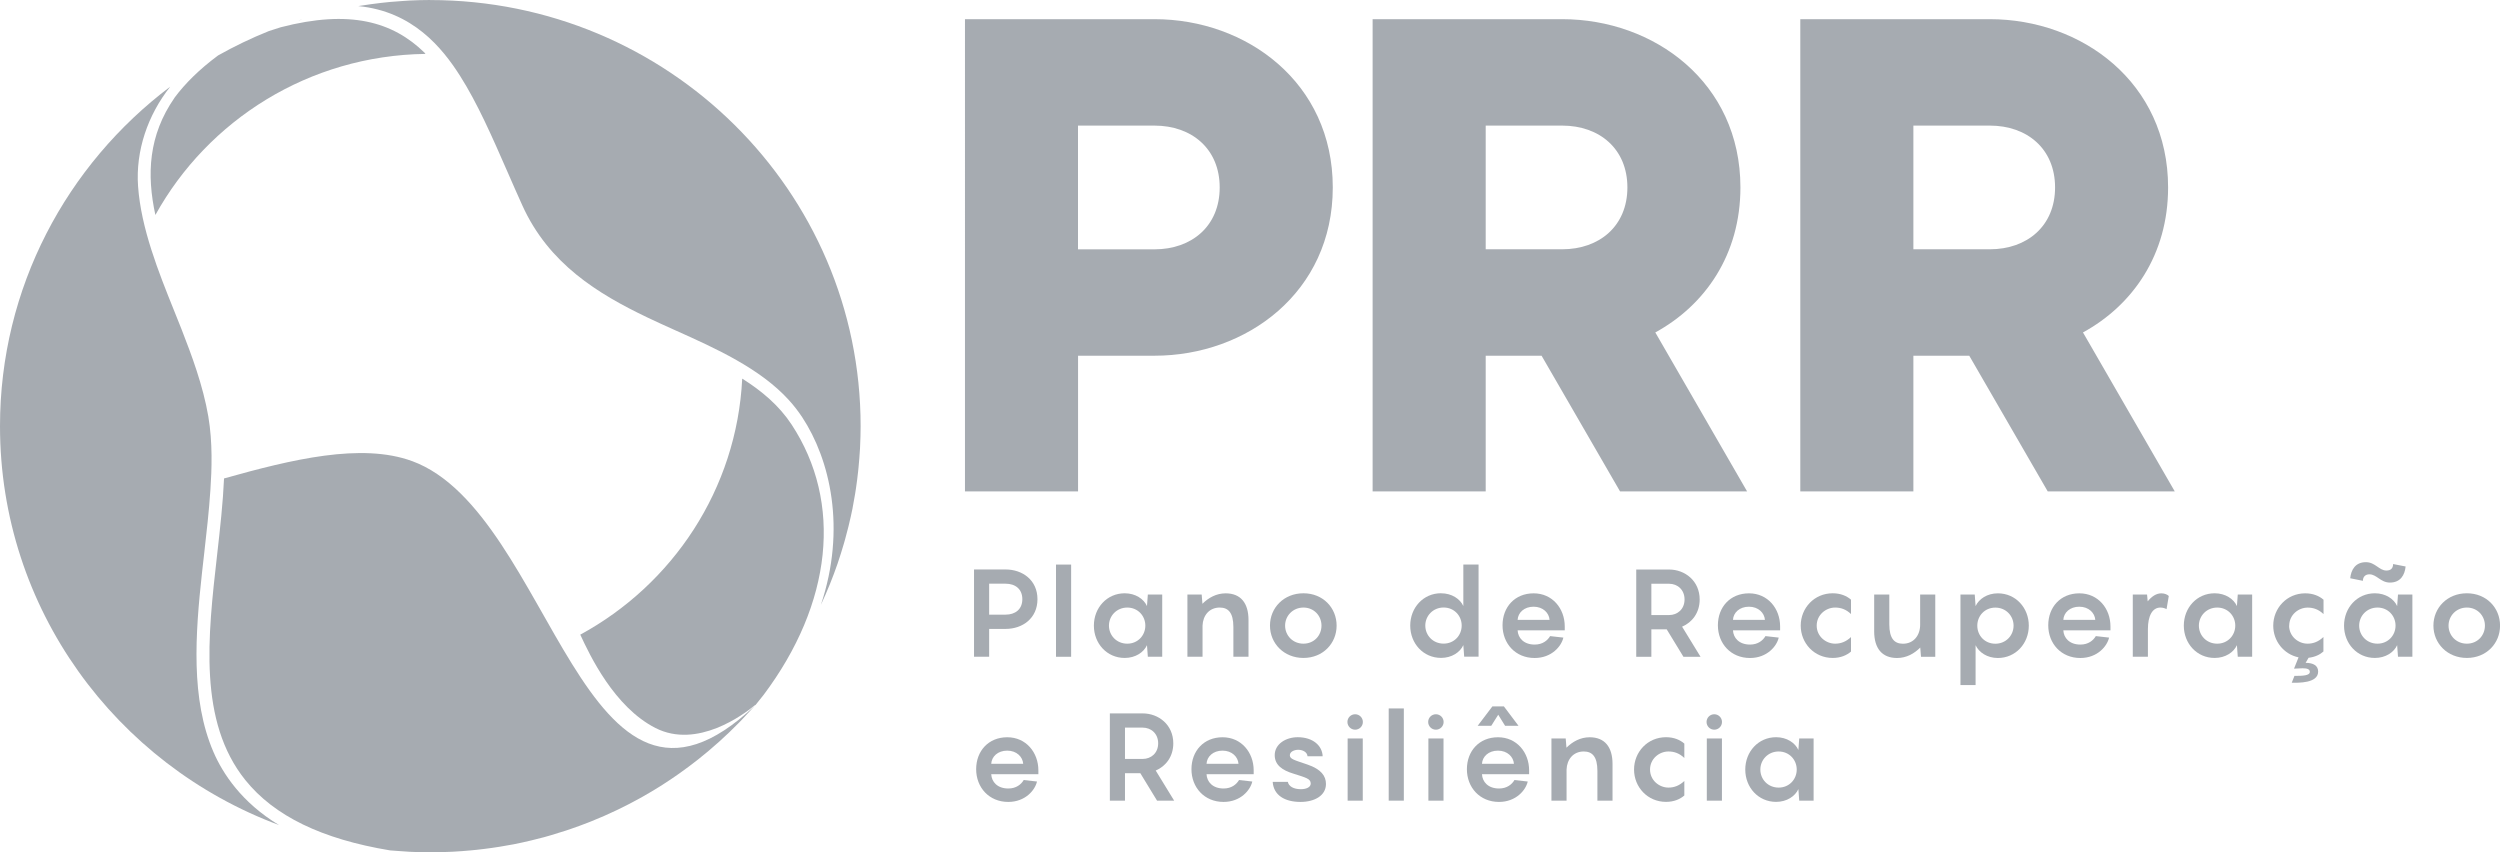 <?xml version="1.0" encoding="UTF-8"?><svg id="Layer_2" xmlns="http://www.w3.org/2000/svg" viewBox="0 0 469.34 160"><defs><style>.cls-1{fill:#a6abb1;}</style></defs><g id="ELEMENTOS"><path class="cls-1" d="m41.24,10.17s.07-.04.1-.06c.01,0,.02-.02.04-.02-.05.03-.09.05-.14.08Z"/><path class="cls-1" d="m250.21,35.19c0,19.73-16.23,31.59-33.46,31.59h-14.36v25.47h-21.23V3.6h35.59c17.23,0,33.46,11.86,33.46,31.59m-21.23,0c0-7.24-5.24-11.61-12.24-11.61h-14.36v23.23h14.36c6.99,0,12.24-4.37,12.24-11.61"/><path class="cls-1" d="m289.41,66.78h-10.49v25.47h-21.23V3.6h35.59c17.23,0,33.46,11.86,33.46,31.59,0,12.61-6.62,22.1-15.98,27.22l17.23,29.84h-23.85l-14.73-25.47Zm-10.49-19.98h14.36c6.99,0,12.24-4.37,12.24-11.61s-5.24-11.61-12.24-11.61h-14.36v23.22Z"/><path class="cls-1" d="m369.7,66.78h-10.49v25.47h-21.23V3.6h35.59c17.23,0,33.46,11.86,33.46,31.59,0,12.61-6.62,22.1-15.98,27.22l17.23,29.84h-23.85l-14.73-25.47Zm-10.49-19.98h14.36c6.99,0,12.24-4.37,12.24-11.61s-5.24-11.61-12.24-11.61h-14.36v23.22Z"/><path class="cls-1" d="m194.77,112.49c0,3.58-2.79,5.58-5.98,5.58h-3.09v5.22h-2.84v-16.38h5.93c3.18,0,5.98,2.01,5.98,5.58m-2.84,0c0-1.92-1.34-2.91-3.14-2.91h-3.09v5.81h3.09c1.8,0,3.14-.99,3.14-2.91"/><rect class="cls-1" x="198.25" y="105.99" width="2.84" height="17.31"/><path class="cls-1" d="m211.15,111.38c2.01,0,3.58,1.06,4.18,2.4l.16-2.17h2.7v11.68h-2.7l-.16-2.17c-.6,1.34-2.17,2.4-4.18,2.4-3.35,0-5.79-2.72-5.79-6.07s2.45-6.07,5.79-6.07m.48,9.46c1.98,0,3.39-1.55,3.39-3.39s-1.41-3.39-3.39-3.39-3.44,1.55-3.44,3.39,1.43,3.39,3.44,3.39"/><path class="cls-1" d="m234.39,116.39v6.9h-2.84v-5.58c0-2.72-.99-3.65-2.56-3.65-1.98,0-3.16,1.5-3.23,3.39v5.84h-2.84v-11.67h2.68l.14,1.73c1.13-1.13,2.61-1.96,4.36-1.96,2.82,0,4.29,1.82,4.29,5.01"/><path class="cls-1" d="m238.42,117.45c0-3.35,2.61-6.07,6.28-6.07s6.23,2.72,6.23,6.07-2.58,6.07-6.23,6.07-6.28-2.72-6.28-6.07m9.67,0c0-1.85-1.41-3.39-3.39-3.39s-3.44,1.55-3.44,3.39,1.43,3.39,3.44,3.39,3.39-1.55,3.39-3.39"/><path class="cls-1" d="m270.54,111.38c2.01,0,3.58,1.06,4.18,2.4v-7.8h2.86v17.3h-2.7l-.16-2.17c-.6,1.34-2.17,2.4-4.18,2.4-3.35,0-5.79-2.72-5.79-6.07s2.45-6.07,5.79-6.07m.48,9.46c1.98,0,3.39-1.55,3.39-3.39s-1.41-3.39-3.39-3.39-3.44,1.55-3.44,3.39,1.43,3.39,3.44,3.39"/><path class="cls-1" d="m293.75,118.33h-8.84c.07,1.43,1.15,2.68,3.21,2.68,1.48,0,2.42-.78,2.89-1.59l2.49.28c-.35,1.59-2.17,3.83-5.4,3.83-3.6,0-6.02-2.72-6.02-6.14s2.31-6,5.84-6,5.84,2.86,5.84,6.21v.74Zm-8.84-1.96h6c-.09-1.29-1.22-2.47-3-2.47s-2.93,1.13-3,2.47"/><path class="cls-1" d="m312.9,118.15h-2.88v5.15h-2.84v-16.38h6.16c2.98,0,5.75,2.12,5.75,5.63,0,2.49-1.41,4.29-3.3,5.1l3.46,5.65h-3.21l-3.14-5.15Zm-2.88-2.68h3.32c1.59,0,2.91-1.11,2.91-2.93s-1.31-2.95-2.91-2.95h-3.32v5.88Z"/><path class="cls-1" d="m334.18,118.33h-8.84c.07,1.43,1.15,2.68,3.21,2.68,1.48,0,2.42-.78,2.89-1.59l2.49.28c-.35,1.59-2.17,3.83-5.4,3.83-3.6,0-6.02-2.72-6.02-6.14s2.31-6,5.84-6,5.84,2.86,5.84,6.21v.74Zm-8.84-1.96h6c-.09-1.29-1.22-2.47-3-2.47s-2.93,1.13-3,2.47"/><path class="cls-1" d="m344.52,114.06c-1.73,0-3.46,1.36-3.46,3.39s1.73,3.39,3.46,3.39c1.08,0,2.05-.37,2.98-1.24v2.72c-.79.69-1.94,1.2-3.44,1.2-3.46,0-6-2.77-6-6.07s2.54-6.07,6-6.07c1.5,0,2.65.51,3.44,1.2v2.7c-.92-.88-1.89-1.22-2.98-1.22"/><path class="cls-1" d="m363.32,111.62v11.68h-2.68l-.14-1.73c-1.13,1.13-2.58,1.96-4.36,1.96-2.82,0-4.29-1.82-4.29-5.01v-6.9h2.84v5.58c0,2.72.99,3.65,2.56,3.65,2.03,0,3.23-1.59,3.23-3.55v-5.68h2.84Z"/><path class="cls-1" d="m368.05,111.62h2.68l.16,2.17c.62-1.34,2.17-2.4,4.18-2.4,3.35,0,5.81,2.72,5.81,6.07s-2.47,6.07-5.81,6.07c-2.01,0-3.55-1.06-4.18-2.4v7.48h-2.84v-16.98Zm6.55,9.23c1.98,0,3.42-1.55,3.42-3.39s-1.43-3.39-3.42-3.39-3.39,1.55-3.39,3.39,1.38,3.39,3.39,3.39"/><path class="cls-1" d="m396.2,118.33h-8.84c.07,1.43,1.15,2.68,3.21,2.68,1.48,0,2.42-.78,2.89-1.59l2.49.28c-.35,1.59-2.17,3.83-5.4,3.83-3.6,0-6.02-2.72-6.02-6.14s2.31-6,5.84-6,5.84,2.86,5.84,6.21v.74Zm-8.84-1.96h6c-.09-1.29-1.22-2.47-3-2.47s-2.93,1.13-3,2.47"/><path class="cls-1" d="m407.16,111.89l-.42,2.47c-.23-.14-.69-.3-1.15-.3-1.52,0-2.35,1.57-2.35,4.04v5.19h-2.84v-11.67h2.68l.12,1.27c.74-.9,1.59-1.5,2.56-1.5.67,0,1.15.25,1.41.51"/><path class="cls-1" d="m415.77,111.38c2.01,0,3.58,1.06,4.18,2.4l.16-2.17h2.7v11.68h-2.7l-.16-2.17c-.6,1.34-2.17,2.4-4.18,2.4-3.35,0-5.79-2.72-5.79-6.07s2.45-6.07,5.79-6.07m.48,9.46c1.98,0,3.39-1.55,3.39-3.39s-1.41-3.39-3.39-3.39-3.44,1.55-3.44,3.39,1.43,3.39,3.44,3.39"/><path class="cls-1" d="m429.75,117.45c0,2.03,1.73,3.39,3.46,3.39,1.08,0,2.05-.37,2.98-1.25v2.72c-.67.6-1.59,1.04-2.79,1.18l-.55.95c1.43,0,2.35.51,2.35,1.64,0,2.24-3.81,2.1-4.96,2.1l.51-1.29c1.57,0,2.89-.05,2.89-.76,0-.55-.62-.67-1.38-.67l-1.59.07.85-2.12c-2.79-.58-4.75-3.07-4.75-5.95,0-3.28,2.54-6.07,6-6.07,1.5,0,2.65.51,3.44,1.2v2.7c-.92-.88-1.89-1.22-2.98-1.22-1.73,0-3.46,1.36-3.46,3.39"/><path class="cls-1" d="m445.85,111.38c2.01,0,3.58,1.06,4.18,2.4l.16-2.17h2.7v11.68h-2.7l-.16-2.17c-.6,1.34-2.17,2.4-4.18,2.4-3.35,0-5.79-2.72-5.79-6.07s2.45-6.07,5.79-6.07m-1.68-5.84c1.75,0,2.47,1.57,3.85,1.57.78,0,1.25-.39,1.25-1.22l2.35.46c-.16,1.62-.97,3.02-2.95,3.02-1.75,0-2.47-1.55-3.85-1.55-.76,0-1.22.48-1.22,1.22l-2.38-.48c.16-1.59.97-3.02,2.95-3.02m2.17,15.3c1.98,0,3.39-1.55,3.39-3.39s-1.41-3.39-3.39-3.39-3.44,1.55-3.44,3.39,1.43,3.39,3.44,3.39"/><path class="cls-1" d="m456.84,117.45c0-3.35,2.61-6.07,6.28-6.07s6.23,2.72,6.23,6.07-2.58,6.07-6.23,6.07-6.28-2.72-6.28-6.07m9.67,0c0-1.85-1.41-3.39-3.39-3.39s-3.44,1.55-3.44,3.39,1.43,3.39,3.44,3.39,3.39-1.55,3.39-3.39"/><path class="cls-1" d="m194.93,145.35h-8.84c.07,1.43,1.15,2.68,3.21,2.68,1.48,0,2.42-.78,2.89-1.59l2.49.28c-.35,1.59-2.17,3.83-5.4,3.83-3.6,0-6.02-2.72-6.02-6.14s2.31-6,5.84-6,5.84,2.86,5.84,6.21v.74Zm-8.84-1.96h6c-.09-1.29-1.22-2.47-3-2.47s-2.93,1.13-3,2.47"/><path class="cls-1" d="m214.08,145.16h-2.88v5.15h-2.84v-16.38h6.16c2.98,0,5.75,2.12,5.75,5.63,0,2.49-1.41,4.29-3.3,5.1l3.46,5.65h-3.21l-3.14-5.15Zm-2.88-2.68h3.32c1.59,0,2.91-1.11,2.91-2.93s-1.31-2.95-2.91-2.95h-3.32v5.88Z"/><path class="cls-1" d="m235.35,145.35h-8.84c.07,1.43,1.15,2.68,3.21,2.68,1.48,0,2.42-.78,2.89-1.59l2.49.28c-.35,1.59-2.17,3.83-5.4,3.83-3.6,0-6.02-2.72-6.02-6.14s2.31-6,5.84-6,5.84,2.86,5.84,6.21v.74Zm-8.84-1.96h6c-.09-1.29-1.22-2.47-3-2.47s-2.93,1.13-3,2.47"/><path class="cls-1" d="m241.77,146.78c.16.83,1.06,1.38,2.45,1.38.97,0,1.85-.35,1.85-1.06,0-.92-.92-1.11-3.28-1.87-1.98-.6-3.48-1.57-3.48-3.46,0-2.1,2.1-3.37,4.32-3.37,2.88,0,4.61,1.61,4.68,3.58h-2.84c-.07-.85-.99-1.22-1.75-1.22-.72,0-1.57.35-1.57,1.02,0,.74.83.9,3.3,1.75,2.58.88,3.48,2.15,3.48,3.65,0,2.17-2.12,3.37-4.78,3.37-2.95,0-5.05-1.25-5.22-3.76h2.84Z"/><path class="cls-1" d="m252.96,135.54c0-.81.65-1.45,1.45-1.45s1.45.65,1.45,1.45-.65,1.45-1.45,1.45-1.45-.65-1.45-1.45m2.88,14.77h-2.84v-11.68h2.84v11.68Z"/><rect class="cls-1" x="260.71" y="133" width="2.84" height="17.31"/><path class="cls-1" d="m268.12,135.54c0-.81.65-1.45,1.45-1.45s1.45.65,1.45,1.45-.65,1.45-1.45,1.45-1.45-.65-1.45-1.45m2.88,14.77h-2.84v-11.68h2.84v11.68Z"/><path class="cls-1" d="m287.06,145.35h-8.84c.07,1.43,1.15,2.68,3.21,2.68,1.48,0,2.42-.78,2.89-1.59l2.49.28c-.35,1.59-2.17,3.83-5.4,3.83-3.6,0-6.02-2.72-6.02-6.14s2.31-6,5.84-6,5.84,2.86,5.84,6.21v.74Zm-7.11-9.09h-2.54l2.77-3.65h2.15l2.75,3.65h-2.52l-1.29-2.08-1.31,2.08Zm-1.73,7.13h6c-.09-1.29-1.22-2.47-3-2.47s-2.93,1.13-3,2.47"/><path class="cls-1" d="m302.73,143.41v6.9h-2.84v-5.58c0-2.72-.99-3.65-2.56-3.65-1.98,0-3.16,1.5-3.23,3.39v5.84h-2.84v-11.67h2.68l.14,1.73c1.13-1.13,2.61-1.96,4.36-1.96,2.82,0,4.29,1.82,4.29,5.01"/><path class="cls-1" d="m313.23,141.08c-1.73,0-3.46,1.36-3.46,3.39s1.73,3.39,3.46,3.39c1.08,0,2.05-.37,2.98-1.24v2.72c-.79.69-1.94,1.2-3.44,1.2-3.46,0-6-2.77-6-6.07s2.54-6.07,6-6.07c1.5,0,2.65.51,3.44,1.2v2.7c-.92-.88-1.89-1.22-2.98-1.22"/><path class="cls-1" d="m320.38,135.54c0-.81.65-1.45,1.45-1.45s1.45.65,1.45,1.45-.65,1.45-1.45,1.45-1.45-.65-1.45-1.45m2.89,14.77h-2.84v-11.68h2.84v11.68Z"/><path class="cls-1" d="m333.44,138.4c2.01,0,3.58,1.06,4.18,2.4l.16-2.17h2.7v11.68h-2.7l-.16-2.17c-.6,1.34-2.17,2.4-4.18,2.4-3.35,0-5.79-2.72-5.79-6.07s2.45-6.07,5.79-6.07m.48,9.46c1.98,0,3.39-1.55,3.39-3.39s-1.41-3.39-3.39-3.39-3.44,1.55-3.44,3.39,1.43,3.39,3.44,3.39"/><path class="cls-1" d="m139.76,134.23c.14-.12.27-.23.41-.35-.14.12-.27.24-.41.35Z"/><polygon class="cls-1" points="141.74 132.47 141.73 132.49 141.73 132.49 141.78 132.43 141.74 132.47"/><path class="cls-1" d="m138.21,135.5c.1-.08.2-.16.3-.24-.1.08-.2.17-.3.24Z"/><path class="cls-1" d="m56.67,3.68c-.13.02-.25.05-.38.08-.08.02-.16.05-.24.08.21-.05.41-.1.62-.15Z"/><path class="cls-1" d="m0,80c0,34.28,21.77,63.51,52.37,74.89-7.04-4.26-10.56-9.7-12.29-13.7-4.3-9.94-3.42-22.11-2.15-33.72.13-1.21.27-2.41.41-3.62.44-3.88.9-7.9,1.16-11.86.26-3.86.44-8.91-.39-13.8-.99-5.79-3.12-11.49-5.03-16.38-.46-1.16-.93-2.35-1.42-3.55-2.9-7.21-6.18-15.39-6.74-23.29-.47-6.65,1.8-13.35,6.04-18.7C12.54,30.9,0,53.99,0,80Z"/><path class="cls-1" d="m143.31,130.52c12.95-17.23,14.95-36.17,5.28-50.85-2.33-3.53-5.54-6.25-9.25-8.59-1.02,20.77-13.07,38.68-30.48,48.11.03-.01.05-.03.08-.04,1.8,3.89,6.36,13.56,14.11,17.52,7.86,4.01,16.61-2.58,18.61-4.23.06-.02.11-.05.17-.08.02-.03.05-.05.07-.08.48-.58.95-1.17,1.41-1.77Z"/><path class="cls-1" d="m80.74,0c-1.29,0-2.57.04-3.84.1-.41.02-.81.05-1.21.08-.83.05-1.67.11-2.49.19-.57.05-1.14.12-1.7.18-.63.07-1.26.15-1.88.24-.65.09-1.3.18-1.94.29-.14.02-.27.05-.41.07,10.2.98,15.75,7.83,19.09,13.08,3.28,5.16,6.02,11.42,8.92,18.05.9,2.05,1.81,4.15,2.77,6.26,4.97,11,14.21,16.62,23.46,21.05,1.73.83,3.51,1.63,5.4,2.48,7.4,3.32,15.79,7.09,21.19,13.04.93,1.02,1.77,2.11,2.51,3.23,5.21,7.92,8.3,20.87,3.5,35.21,1.19-2.54,2.25-5.16,3.17-7.84,0-.01,0-.02.01-.04.4-1.17.77-2.36,1.12-3.56.08-.28.16-.56.24-.84.23-.81.44-1.62.64-2.44.15-.61.29-1.23.43-1.84.11-.48.21-.96.31-1.45.18-.93.35-1.86.5-2.79.06-.37.12-.73.17-1.1.15-1.04.29-2.08.4-3.14.03-.26.05-.52.08-.78.11-1.15.2-2.3.27-3.46,0-.15.01-.29.02-.44.06-1.27.1-2.54.1-3.82,0-44.17-36.18-79.98-80.82-80Z"/><path class="cls-1" d="m32.77,18.35c-4.91,7.07-5.25,14.42-3.6,22.01,9.85-17.8,28.82-29.94,50.7-30.24-.05-.08-.11-.15-.17-.23-5.99-5.83-14.02-8.14-27-4.77-.73.22-1.48.47-2.24.72-3.29,1.32-6.46,2.85-9.52,4.57-3.5,2.6-6.18,5.25-8.17,7.93Z"/><path class="cls-1" d="m77.37,86.57c-9.53-3.5-22.61-.31-35.31,3.25-.2,4.58-.74,9.39-1.3,14.34-1.75,15.38-3.55,31.27,5.3,42.29,5.42,6.74,14.36,11.08,27.17,13.2.4.04.8.06,1.21.09.82.06,1.64.13,2.46.17,1.28.06,2.56.1,3.85.1.04,0,.08,0,.12,0,1.21,0,2.4-.04,3.6-.09.23-.01.45-.02.68-.03,1.08-.06,2.15-.14,3.22-.24.37-.03.75-.07,1.12-.11.97-.1,1.93-.23,2.88-.36.47-.07.93-.14,1.4-.21.88-.14,1.76-.3,2.63-.46.53-.1,1.06-.22,1.59-.33.6-.13,1.19-.27,1.78-.41.79-.19,1.59-.39,2.37-.6.42-.11.84-.23,1.26-.36.95-.28,1.9-.57,2.84-.88.32-.11.65-.21.97-.33,1.06-.36,2.11-.75,3.14-1.15.22-.09.44-.17.66-.26,3.25-1.3,6.4-2.81,9.43-4.5.06-.03.11-.07.17-.1,1.15-.65,2.28-1.32,3.39-2.02.1-.07.21-.13.31-.2,1.07-.68,2.12-1.38,3.15-2.11.11-.08.21-.15.32-.23,1.05-.74,2.07-1.51,3.08-2.3.08-.06.15-.12.23-.18,2.69-2.13,5.24-4.42,7.64-6.87.18-.18.35-.36.53-.55.74-.77,1.47-1.56,2.19-2.36.08-.09.16-.18.24-.27-32.24,30.51-37.83-36.21-64.33-45.94Z"/></g></svg>